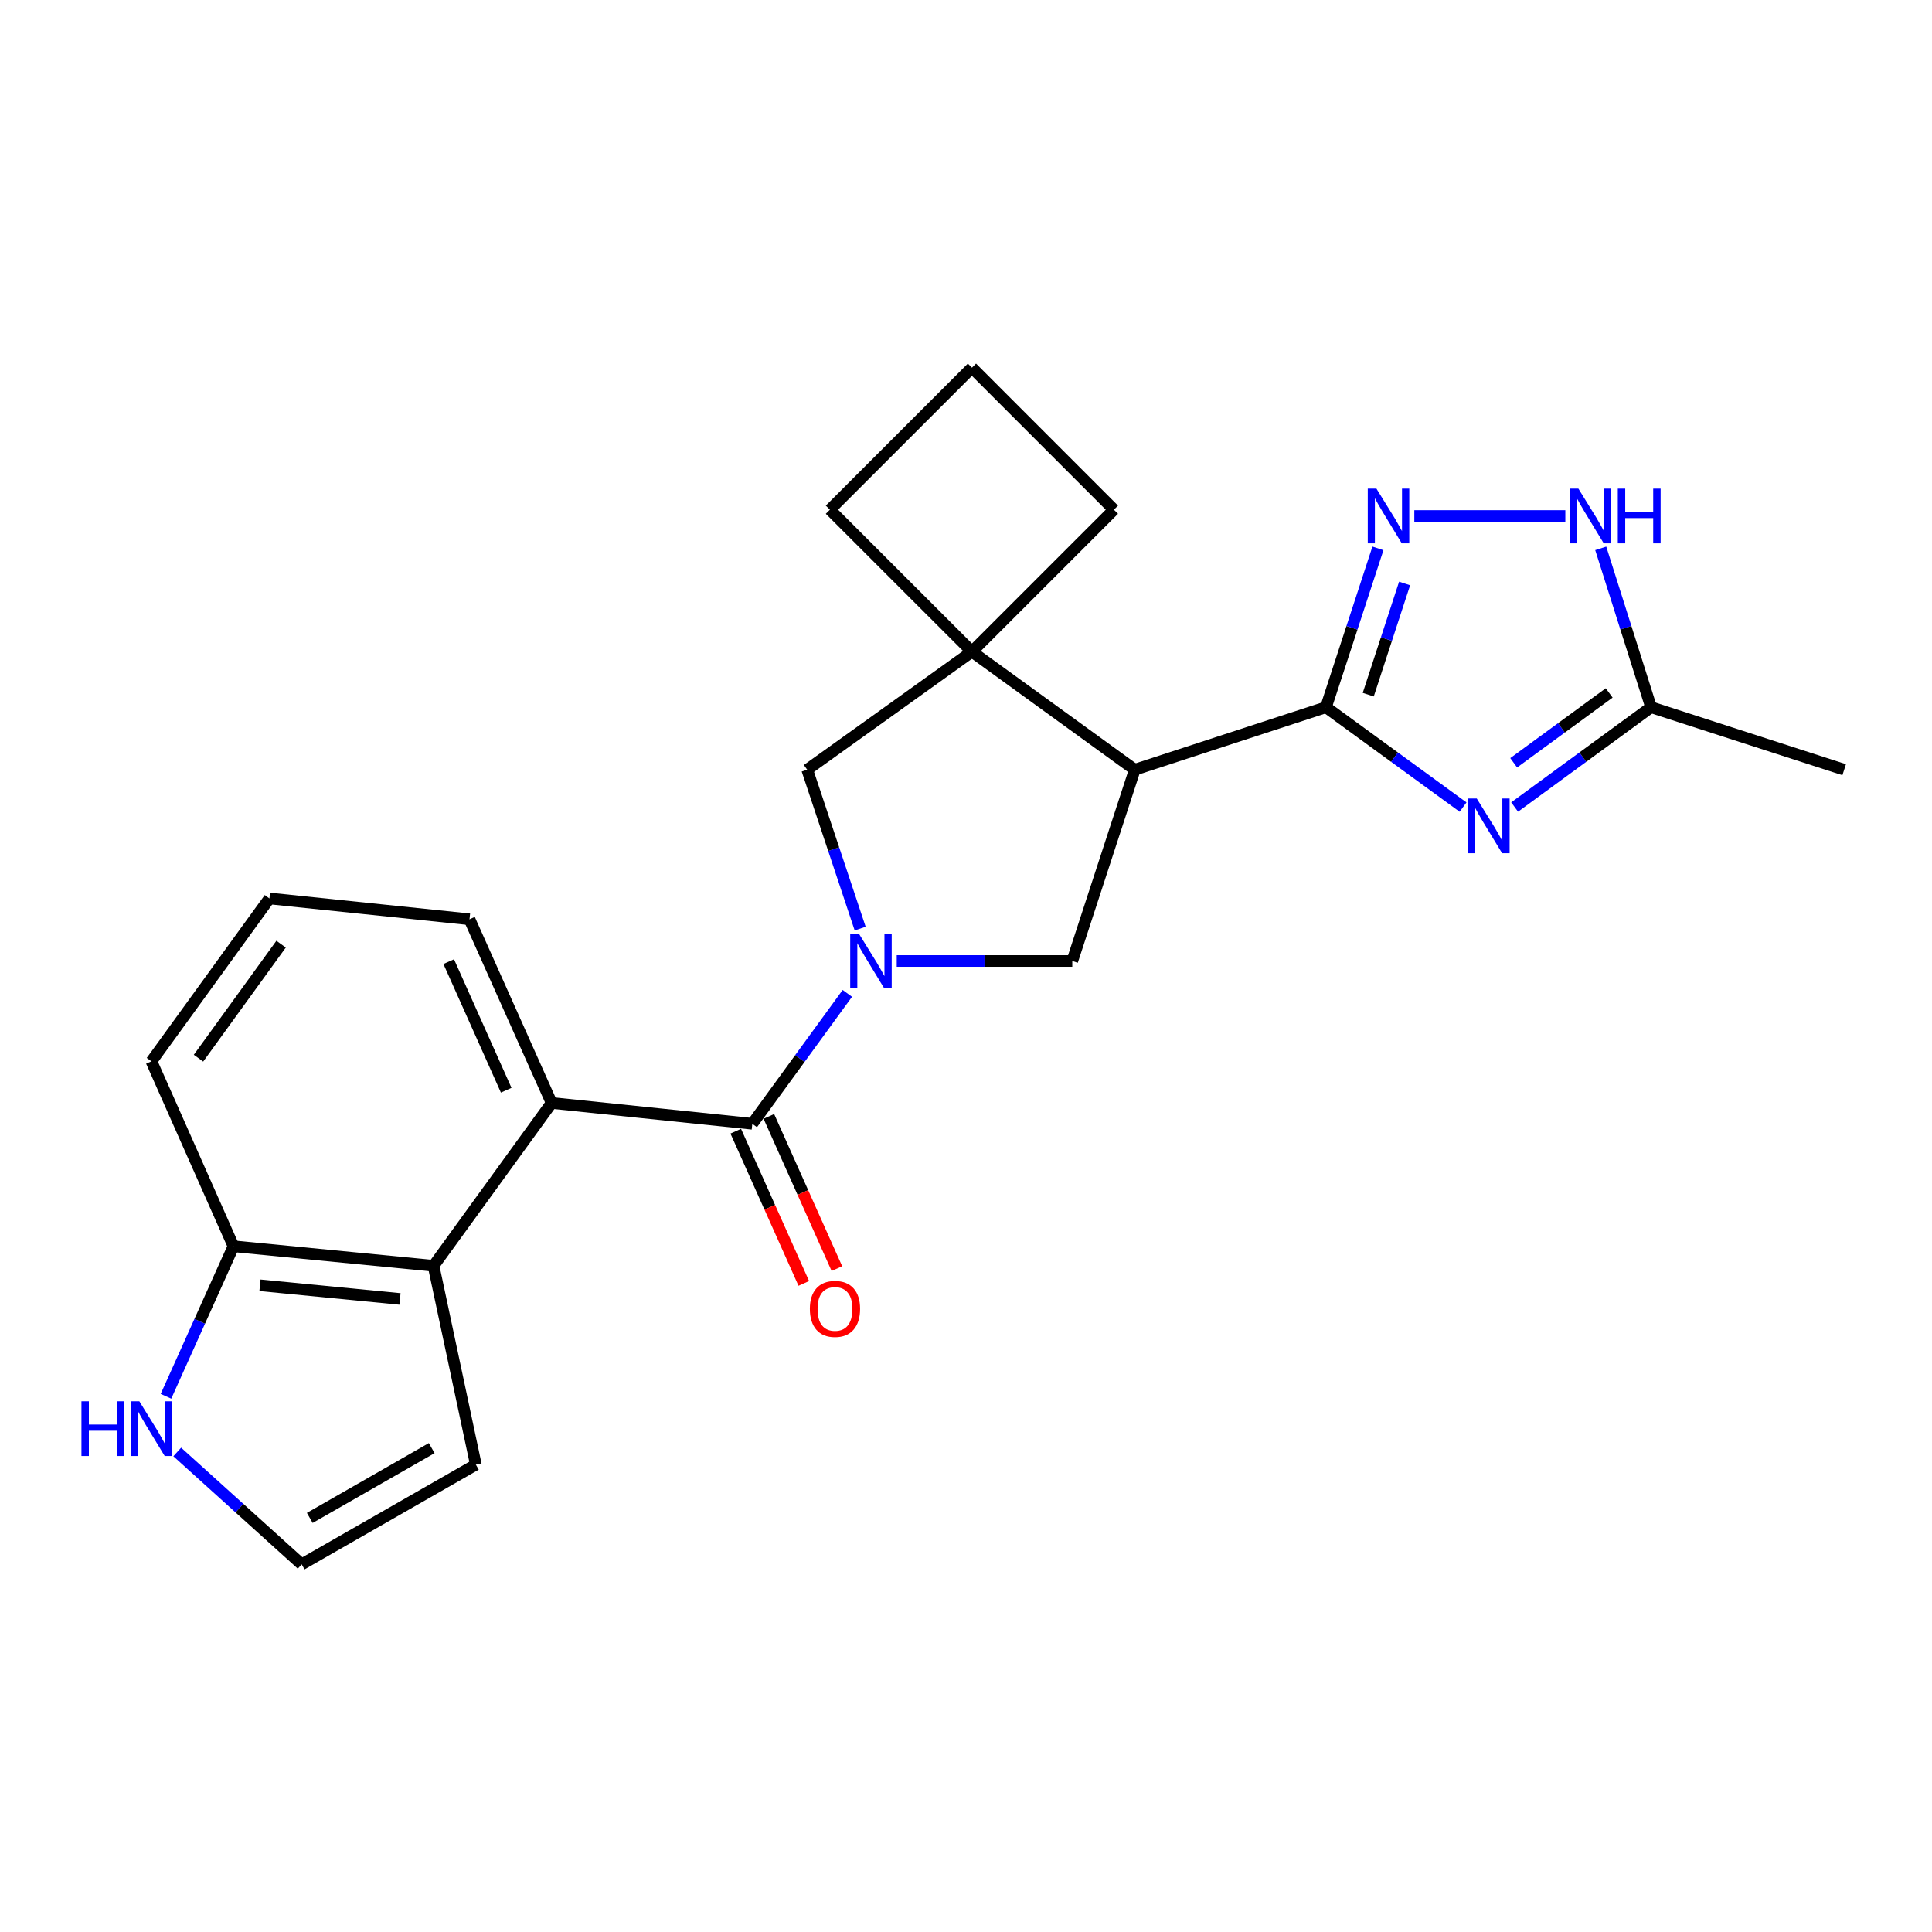 <?xml version='1.0' encoding='iso-8859-1'?>
<svg version='1.1' baseProfile='full'
              xmlns='http://www.w3.org/2000/svg'
                      xmlns:rdkit='http://www.rdkit.org/xml'
                      xmlns:xlink='http://www.w3.org/1999/xlink'
                  xml:space='preserve'
width='1000px' height='1000px' viewBox='0 0 1000 1000'>
<!-- END OF HEADER -->
<rect style='opacity:1.0;fill:#FFFFFF;stroke:none' width='1000' height='1000' x='0' y='0'> </rect>
<path class='bond-3' d='M 438.588,514.171 L 413.991,547.921' style='fill:none;fill-rule:evenodd;stroke:#0000FF;stroke-width:6px;stroke-linecap:butt;stroke-linejoin:miter;stroke-opacity:1' />
<path class='bond-3' d='M 413.991,547.921 L 389.394,581.671' style='fill:none;fill-rule:evenodd;stroke:#000000;stroke-width:6px;stroke-linecap:butt;stroke-linejoin:miter;stroke-opacity:1' />
<path class='bond-5' d='M 464.152,497.404 L 509.581,497.404' style='fill:none;fill-rule:evenodd;stroke:#0000FF;stroke-width:6px;stroke-linecap:butt;stroke-linejoin:miter;stroke-opacity:1' />
<path class='bond-5' d='M 509.581,497.404 L 555.01,497.404' style='fill:none;fill-rule:evenodd;stroke:#000000;stroke-width:6px;stroke-linecap:butt;stroke-linejoin:miter;stroke-opacity:1' />
<path class='bond-10' d='M 445.218,480.635 L 431.512,439.514' style='fill:none;fill-rule:evenodd;stroke:#0000FF;stroke-width:6px;stroke-linecap:butt;stroke-linejoin:miter;stroke-opacity:1' />
<path class='bond-10' d='M 431.512,439.514 L 417.807,398.393' style='fill:none;fill-rule:evenodd;stroke:#000000;stroke-width:6px;stroke-linecap:butt;stroke-linejoin:miter;stroke-opacity:1' />
<path class='bond-0' d='M 686.332,366.06 L 587.353,398.393' style='fill:none;fill-rule:evenodd;stroke:#000000;stroke-width:6px;stroke-linecap:butt;stroke-linejoin:miter;stroke-opacity:1' />
<path class='bond-1' d='M 686.332,366.06 L 721.808,391.905' style='fill:none;fill-rule:evenodd;stroke:#000000;stroke-width:6px;stroke-linecap:butt;stroke-linejoin:miter;stroke-opacity:1' />
<path class='bond-1' d='M 721.808,391.905 L 757.284,417.749' style='fill:none;fill-rule:evenodd;stroke:#0000FF;stroke-width:6px;stroke-linecap:butt;stroke-linejoin:miter;stroke-opacity:1' />
<path class='bond-4' d='M 686.332,366.06 L 699.774,324.947' style='fill:none;fill-rule:evenodd;stroke:#000000;stroke-width:6px;stroke-linecap:butt;stroke-linejoin:miter;stroke-opacity:1' />
<path class='bond-4' d='M 699.774,324.947 L 713.216,283.834' style='fill:none;fill-rule:evenodd;stroke:#0000FF;stroke-width:6px;stroke-linecap:butt;stroke-linejoin:miter;stroke-opacity:1' />
<path class='bond-4' d='M 708.204,359.559 L 717.613,330.779' style='fill:none;fill-rule:evenodd;stroke:#000000;stroke-width:6px;stroke-linecap:butt;stroke-linejoin:miter;stroke-opacity:1' />
<path class='bond-4' d='M 717.613,330.779 L 727.022,302' style='fill:none;fill-rule:evenodd;stroke:#0000FF;stroke-width:6px;stroke-linecap:butt;stroke-linejoin:miter;stroke-opacity:1' />
<path class='bond-11' d='M 783.972,417.714 L 819.279,391.887' style='fill:none;fill-rule:evenodd;stroke:#0000FF;stroke-width:6px;stroke-linecap:butt;stroke-linejoin:miter;stroke-opacity:1' />
<path class='bond-11' d='M 819.279,391.887 L 854.586,366.06' style='fill:none;fill-rule:evenodd;stroke:#000000;stroke-width:6px;stroke-linecap:butt;stroke-linejoin:miter;stroke-opacity:1' />
<path class='bond-11' d='M 783.483,394.818 L 808.198,376.74' style='fill:none;fill-rule:evenodd;stroke:#0000FF;stroke-width:6px;stroke-linecap:butt;stroke-linejoin:miter;stroke-opacity:1' />
<path class='bond-11' d='M 808.198,376.74 L 832.913,358.661' style='fill:none;fill-rule:evenodd;stroke:#000000;stroke-width:6px;stroke-linecap:butt;stroke-linejoin:miter;stroke-opacity:1' />
<path class='bond-2' d='M 587.353,398.393 L 555.01,497.404' style='fill:none;fill-rule:evenodd;stroke:#000000;stroke-width:6px;stroke-linecap:butt;stroke-linejoin:miter;stroke-opacity:1' />
<path class='bond-24' d='M 587.353,398.393 L 503.075,337.304' style='fill:none;fill-rule:evenodd;stroke:#000000;stroke-width:6px;stroke-linecap:butt;stroke-linejoin:miter;stroke-opacity:1' />
<path class='bond-7' d='M 389.394,581.671 L 285.514,570.89' style='fill:none;fill-rule:evenodd;stroke:#000000;stroke-width:6px;stroke-linecap:butt;stroke-linejoin:miter;stroke-opacity:1' />
<path class='bond-15' d='M 380.827,585.501 L 398.436,624.893' style='fill:none;fill-rule:evenodd;stroke:#000000;stroke-width:6px;stroke-linecap:butt;stroke-linejoin:miter;stroke-opacity:1' />
<path class='bond-15' d='M 398.436,624.893 L 416.045,664.286' style='fill:none;fill-rule:evenodd;stroke:#FF0000;stroke-width:6px;stroke-linecap:butt;stroke-linejoin:miter;stroke-opacity:1' />
<path class='bond-15' d='M 397.961,577.842 L 415.57,617.234' style='fill:none;fill-rule:evenodd;stroke:#000000;stroke-width:6px;stroke-linecap:butt;stroke-linejoin:miter;stroke-opacity:1' />
<path class='bond-15' d='M 415.57,617.234 L 433.179,656.627' style='fill:none;fill-rule:evenodd;stroke:#FF0000;stroke-width:6px;stroke-linecap:butt;stroke-linejoin:miter;stroke-opacity:1' />
<path class='bond-8' d='M 732.05,267.071 L 810.214,267.071' style='fill:none;fill-rule:evenodd;stroke:#0000FF;stroke-width:6px;stroke-linecap:butt;stroke-linejoin:miter;stroke-opacity:1' />
<path class='bond-6' d='M 503.075,337.304 L 417.807,398.393' style='fill:none;fill-rule:evenodd;stroke:#000000;stroke-width:6px;stroke-linecap:butt;stroke-linejoin:miter;stroke-opacity:1' />
<path class='bond-17' d='M 503.075,337.304 L 576.562,263.817' style='fill:none;fill-rule:evenodd;stroke:#000000;stroke-width:6px;stroke-linecap:butt;stroke-linejoin:miter;stroke-opacity:1' />
<path class='bond-18' d='M 503.075,337.304 L 429.557,263.817' style='fill:none;fill-rule:evenodd;stroke:#000000;stroke-width:6px;stroke-linecap:butt;stroke-linejoin:miter;stroke-opacity:1' />
<path class='bond-9' d='M 285.514,570.89 L 224.394,655.168' style='fill:none;fill-rule:evenodd;stroke:#000000;stroke-width:6px;stroke-linecap:butt;stroke-linejoin:miter;stroke-opacity:1' />
<path class='bond-19' d='M 285.514,570.89 L 243.016,475.821' style='fill:none;fill-rule:evenodd;stroke:#000000;stroke-width:6px;stroke-linecap:butt;stroke-linejoin:miter;stroke-opacity:1' />
<path class='bond-19' d='M 262.006,564.289 L 232.257,497.74' style='fill:none;fill-rule:evenodd;stroke:#000000;stroke-width:6px;stroke-linecap:butt;stroke-linejoin:miter;stroke-opacity:1' />
<path class='bond-26' d='M 828.54,283.826 L 841.563,324.943' style='fill:none;fill-rule:evenodd;stroke:#0000FF;stroke-width:6px;stroke-linecap:butt;stroke-linejoin:miter;stroke-opacity:1' />
<path class='bond-26' d='M 841.563,324.943 L 854.586,366.06' style='fill:none;fill-rule:evenodd;stroke:#000000;stroke-width:6px;stroke-linecap:butt;stroke-linejoin:miter;stroke-opacity:1' />
<path class='bond-13' d='M 224.394,655.168 L 120.848,645.065' style='fill:none;fill-rule:evenodd;stroke:#000000;stroke-width:6px;stroke-linecap:butt;stroke-linejoin:miter;stroke-opacity:1' />
<path class='bond-13' d='M 207.039,672.332 L 134.557,665.259' style='fill:none;fill-rule:evenodd;stroke:#000000;stroke-width:6px;stroke-linecap:butt;stroke-linejoin:miter;stroke-opacity:1' />
<path class='bond-16' d='M 224.394,655.168 L 246.3,758.089' style='fill:none;fill-rule:evenodd;stroke:#000000;stroke-width:6px;stroke-linecap:butt;stroke-linejoin:miter;stroke-opacity:1' />
<path class='bond-20' d='M 854.586,366.06 L 954.545,398.393' style='fill:none;fill-rule:evenodd;stroke:#000000;stroke-width:6px;stroke-linecap:butt;stroke-linejoin:miter;stroke-opacity:1' />
<path class='bond-12' d='M 85.914,722.719 L 103.381,683.892' style='fill:none;fill-rule:evenodd;stroke:#0000FF;stroke-width:6px;stroke-linecap:butt;stroke-linejoin:miter;stroke-opacity:1' />
<path class='bond-12' d='M 103.381,683.892 L 120.848,645.065' style='fill:none;fill-rule:evenodd;stroke:#000000;stroke-width:6px;stroke-linecap:butt;stroke-linejoin:miter;stroke-opacity:1' />
<path class='bond-28' d='M 91.74,751.533 L 123.941,780.617' style='fill:none;fill-rule:evenodd;stroke:#0000FF;stroke-width:6px;stroke-linecap:butt;stroke-linejoin:miter;stroke-opacity:1' />
<path class='bond-28' d='M 123.941,780.617 L 156.142,809.7' style='fill:none;fill-rule:evenodd;stroke:#000000;stroke-width:6px;stroke-linecap:butt;stroke-linejoin:miter;stroke-opacity:1' />
<path class='bond-27' d='M 120.848,645.065 L 78.38,549.339' style='fill:none;fill-rule:evenodd;stroke:#000000;stroke-width:6px;stroke-linecap:butt;stroke-linejoin:miter;stroke-opacity:1' />
<path class='bond-14' d='M 156.142,809.7 L 246.3,758.089' style='fill:none;fill-rule:evenodd;stroke:#000000;stroke-width:6px;stroke-linecap:butt;stroke-linejoin:miter;stroke-opacity:1' />
<path class='bond-14' d='M 160.341,785.671 L 223.452,749.543' style='fill:none;fill-rule:evenodd;stroke:#000000;stroke-width:6px;stroke-linecap:butt;stroke-linejoin:miter;stroke-opacity:1' />
<path class='bond-25' d='M 576.562,263.817 L 503.075,190.3' style='fill:none;fill-rule:evenodd;stroke:#000000;stroke-width:6px;stroke-linecap:butt;stroke-linejoin:miter;stroke-opacity:1' />
<path class='bond-22' d='M 429.557,263.817 L 503.075,190.3' style='fill:none;fill-rule:evenodd;stroke:#000000;stroke-width:6px;stroke-linecap:butt;stroke-linejoin:miter;stroke-opacity:1' />
<path class='bond-21' d='M 243.016,475.821 L 139.459,465.04' style='fill:none;fill-rule:evenodd;stroke:#000000;stroke-width:6px;stroke-linecap:butt;stroke-linejoin:miter;stroke-opacity:1' />
<path class='bond-23' d='M 139.459,465.04 L 78.38,549.339' style='fill:none;fill-rule:evenodd;stroke:#000000;stroke-width:6px;stroke-linecap:butt;stroke-linejoin:miter;stroke-opacity:1' />
<path class='bond-23' d='M 145.495,488.696 L 102.74,547.705' style='fill:none;fill-rule:evenodd;stroke:#000000;stroke-width:6px;stroke-linecap:butt;stroke-linejoin:miter;stroke-opacity:1' />
<path  class='atom-0' d='M 444.547 483.244
L 453.827 498.244
Q 454.747 499.724, 456.227 502.404
Q 457.707 505.084, 457.787 505.244
L 457.787 483.244
L 461.547 483.244
L 461.547 511.564
L 457.667 511.564
L 447.707 495.164
Q 446.547 493.244, 445.307 491.044
Q 444.107 488.844, 443.747 488.164
L 443.747 511.564
L 440.067 511.564
L 440.067 483.244
L 444.547 483.244
' fill='#0000FF'/>
<path  class='atom-2' d='M 764.371 413.313
L 773.651 428.313
Q 774.571 429.793, 776.051 432.473
Q 777.531 435.153, 777.611 435.313
L 777.611 413.313
L 781.371 413.313
L 781.371 441.633
L 777.491 441.633
L 767.531 425.233
Q 766.371 423.313, 765.131 421.113
Q 763.931 418.913, 763.571 418.233
L 763.571 441.633
L 759.891 441.633
L 759.891 413.313
L 764.371 413.313
' fill='#0000FF'/>
<path  class='atom-5' d='M 712.437 252.911
L 721.717 267.911
Q 722.637 269.391, 724.117 272.071
Q 725.597 274.751, 725.677 274.911
L 725.677 252.911
L 729.437 252.911
L 729.437 281.231
L 725.557 281.231
L 715.597 264.831
Q 714.437 262.911, 713.197 260.711
Q 711.997 258.511, 711.637 257.831
L 711.637 281.231
L 707.957 281.231
L 707.957 252.911
L 712.437 252.911
' fill='#0000FF'/>
<path  class='atom-9' d='M 816.973 252.911
L 826.253 267.911
Q 827.173 269.391, 828.653 272.071
Q 830.133 274.751, 830.213 274.911
L 830.213 252.911
L 833.973 252.911
L 833.973 281.231
L 830.093 281.231
L 820.133 264.831
Q 818.973 262.911, 817.733 260.711
Q 816.533 258.511, 816.173 257.831
L 816.173 281.231
L 812.493 281.231
L 812.493 252.911
L 816.973 252.911
' fill='#0000FF'/>
<path  class='atom-9' d='M 837.373 252.911
L 841.213 252.911
L 841.213 264.951
L 855.693 264.951
L 855.693 252.911
L 859.533 252.911
L 859.533 281.231
L 855.693 281.231
L 855.693 268.151
L 841.213 268.151
L 841.213 281.231
L 837.373 281.231
L 837.373 252.911
' fill='#0000FF'/>
<path  class='atom-13' d='M 42.16 725.307
L 46 725.307
L 46 737.347
L 60.48 737.347
L 60.48 725.307
L 64.32 725.307
L 64.32 753.627
L 60.48 753.627
L 60.48 740.547
L 46 740.547
L 46 753.627
L 42.16 753.627
L 42.16 725.307
' fill='#0000FF'/>
<path  class='atom-13' d='M 72.12 725.307
L 81.4 740.307
Q 82.32 741.787, 83.8 744.467
Q 85.28 747.147, 85.36 747.307
L 85.36 725.307
L 89.12 725.307
L 89.12 753.627
L 85.24 753.627
L 75.28 737.227
Q 74.12 735.307, 72.88 733.107
Q 71.68 730.907, 71.32 730.227
L 71.32 753.627
L 67.64 753.627
L 67.64 725.307
L 72.12 725.307
' fill='#0000FF'/>
<path  class='atom-16' d='M 419.185 677.478
Q 419.185 670.678, 422.545 666.878
Q 425.905 663.078, 432.185 663.078
Q 438.465 663.078, 441.825 666.878
Q 445.185 670.678, 445.185 677.478
Q 445.185 684.358, 441.785 688.278
Q 438.385 692.158, 432.185 692.158
Q 425.945 692.158, 422.545 688.278
Q 419.185 684.398, 419.185 677.478
M 432.185 688.958
Q 436.505 688.958, 438.825 686.078
Q 441.185 683.158, 441.185 677.478
Q 441.185 671.918, 438.825 669.118
Q 436.505 666.278, 432.185 666.278
Q 427.865 666.278, 425.505 669.078
Q 423.185 671.878, 423.185 677.478
Q 423.185 683.198, 425.505 686.078
Q 427.865 688.958, 432.185 688.958
' fill='#FF0000'/>
</svg>

